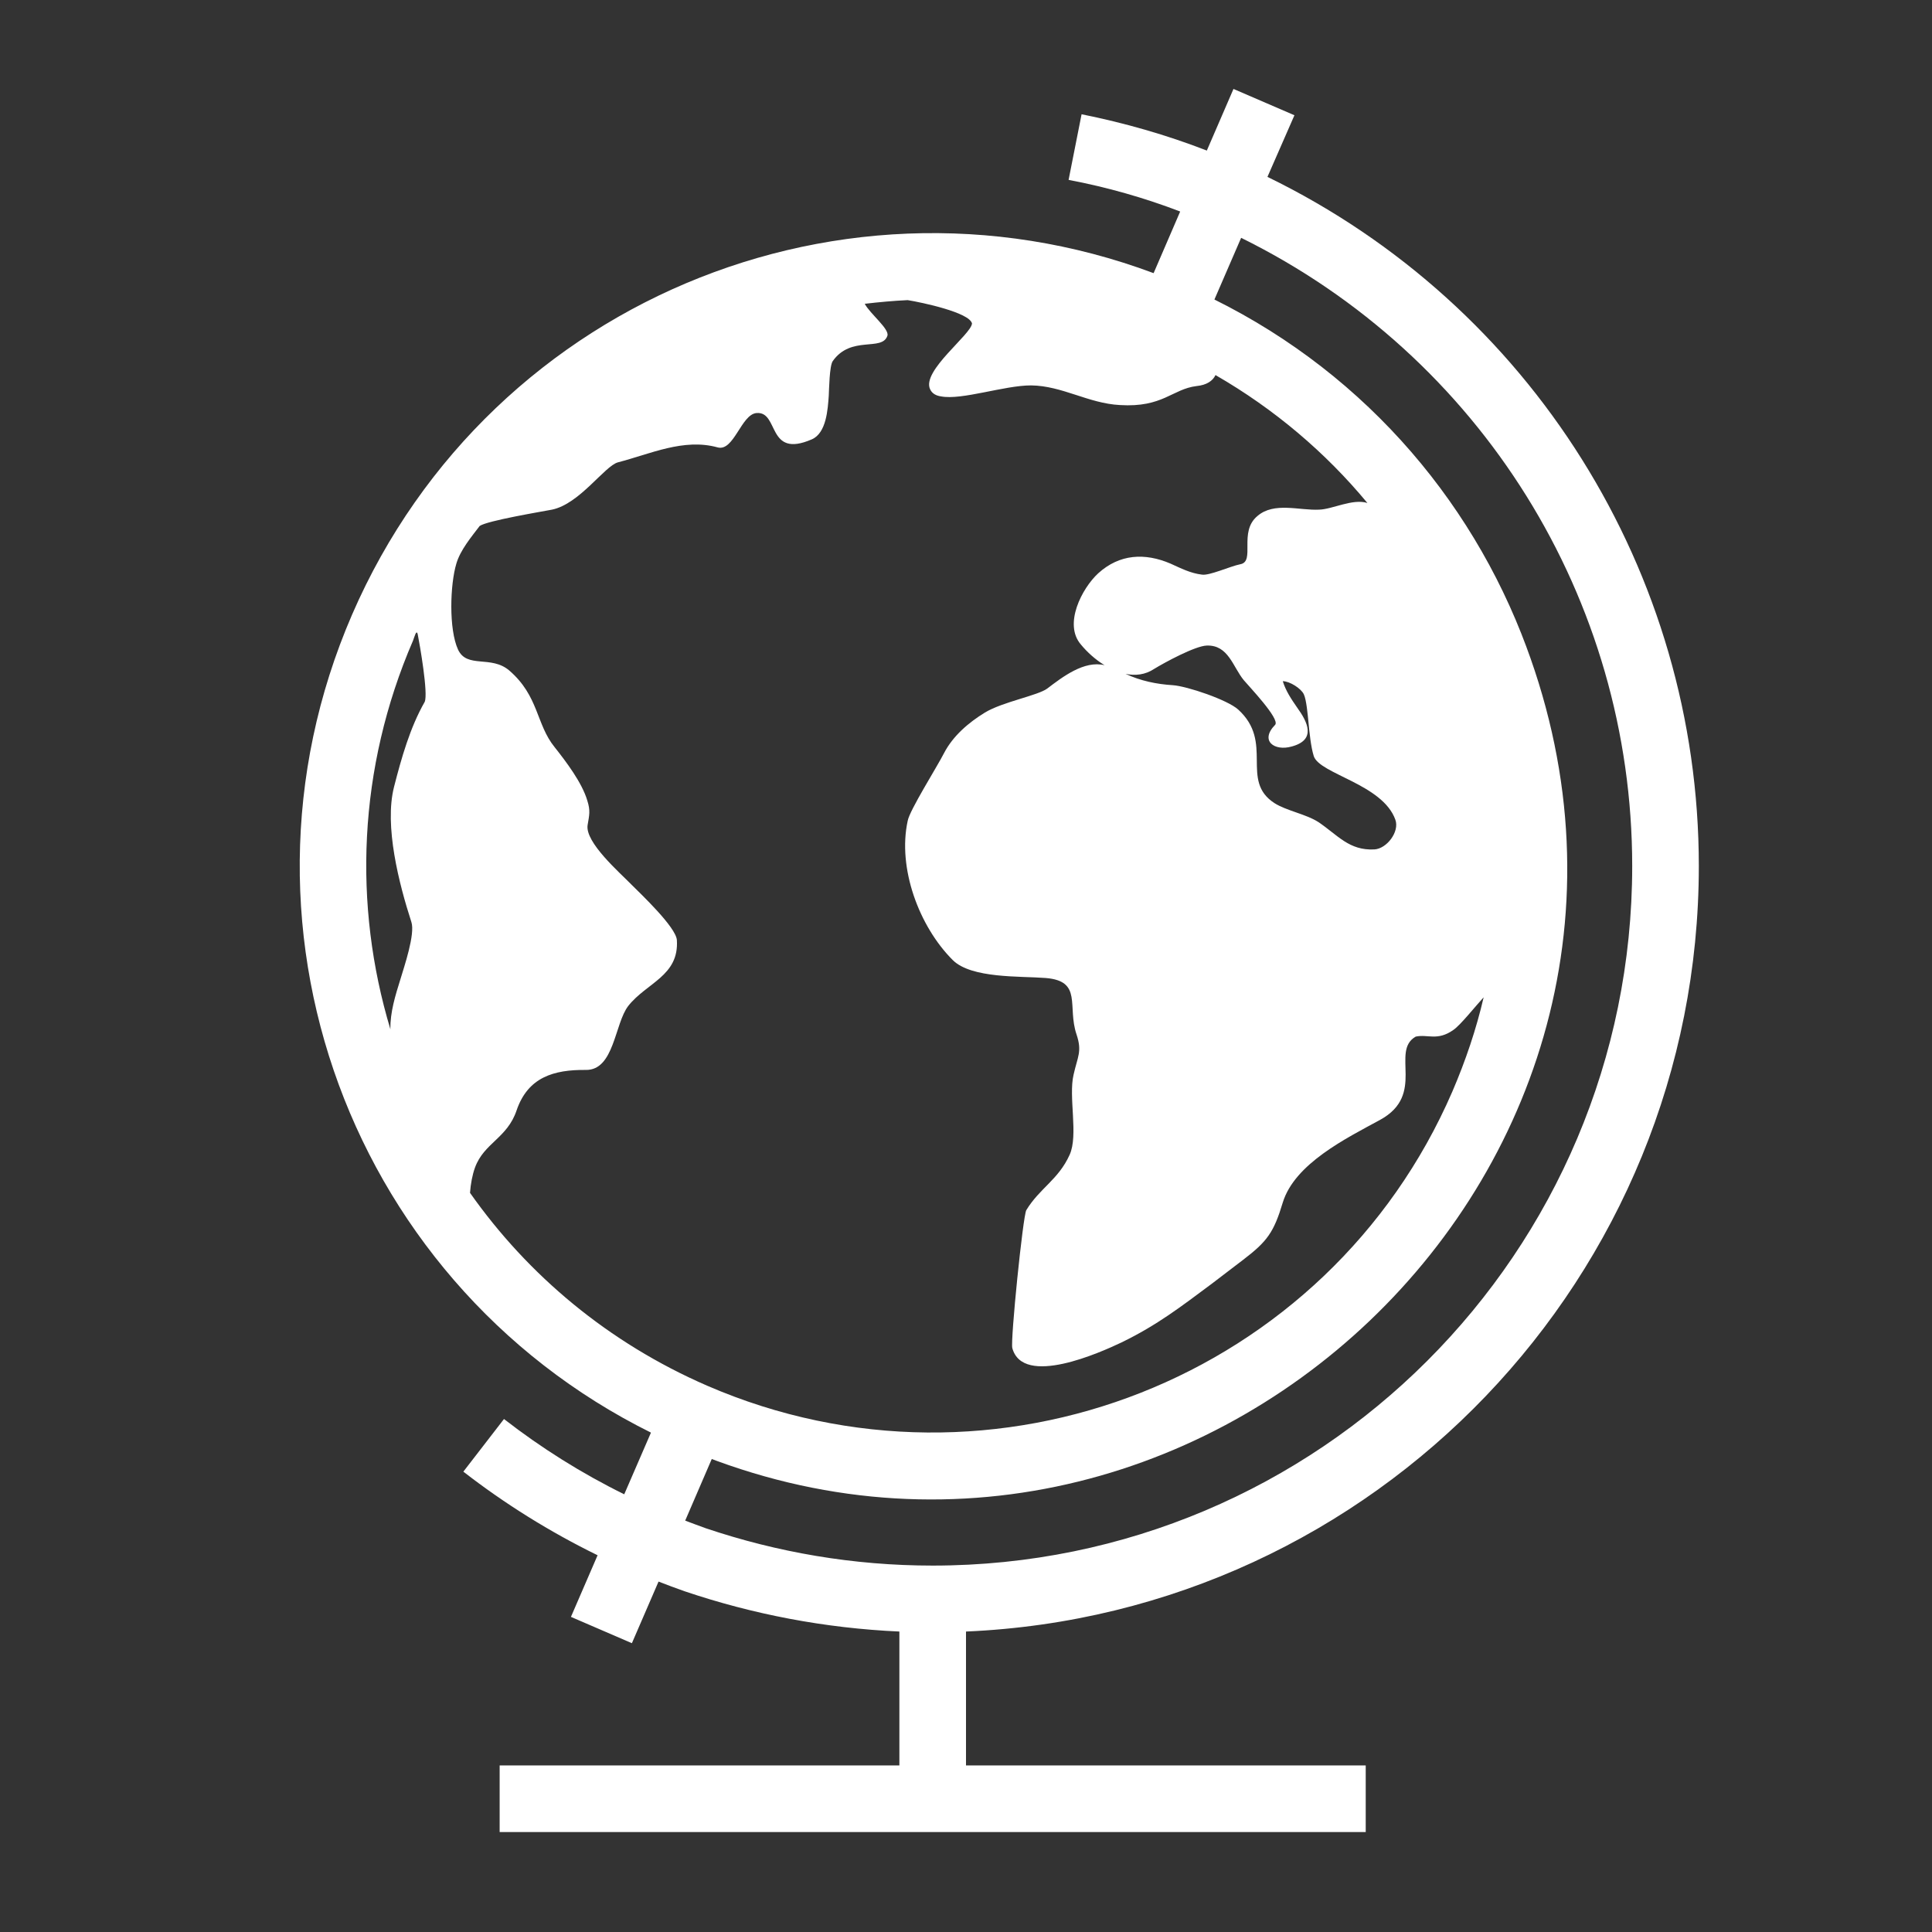 <?xml version="1.0" encoding="UTF-8"?>
<!DOCTYPE svg PUBLIC "-//W3C//DTD SVG 1.1//EN" "http://www.w3.org/Graphics/SVG/1.1/DTD/svg11.dtd">
<svg xmlns="http://www.w3.org/2000/svg" xml:space="preserve" width="580px" height="580px" shape-rendering="geometricPrecision" text-rendering="geometricPrecision" image-rendering="optimizeQuality" fill-rule="nonzero" clip-rule="nonzero" viewBox="0 0 5800 5800" xmlns:xlink="http://www.w3.org/1999/xlink">
	<rect x="0" y="0" width="5800" height="5800" fill="#333333" stroke="none"/>
	<title>globe icon</title>
	<desc>globe icon from the IconExperience.com I-Collection. Copyright by INCORS GmbH (www.incors.com).</desc>
		<path id="curve29" fill="#FFFFFF" d="M1500 5300l1200 0 0 -402c-224,-10 -441,-52 -645,-121 -26,-9 -52,-19 -78,-29l-80 185 -183 -79 80 -185c-143,-70 -278,-154 -403,-251l122 -158c112,87 233,163 361,226l120 -277c59,30 120,56 182,80l-119 276c20,8 41,15 62,23 214,72 442,112 681,112 1160,0 2100,-940 2100,-2100 0,-803 -456,-1532 -1174,-1886l-120 277c-59,-30 -120,-56 -182,-80l119 -276c-107,-41 -219,-73 -335,-95l39 -197c129,26 255,62 376,109l80 -185 183 79 -81 185c791,385 1295,1187 1295,2069 0,1231 -971,2245 -2200,2298l0 402 1200 0 0 200 -2600 0 0 -200z"/>
	<path id="curve28" fill="#FFFFFF" d="M3555 857c482,209 833,593 1012,1045 627,1586 -999,3101 -2522,2441 -964,-418 -1405,-1535 -988,-2498 418,-964 1535,-1405 2498,-988zm-239 1140c-28,-17 -53,-40 -71,-62 -53,-61 3,-169 52,-214 64,-58 140,-62 217,-29 31,14 60,29 94,33 22,4 85,-25 115,-31 47,-8 -6,-97 52,-145 50,-43 126,-16 185,-19 40,-1 101,-34 145,-20 -125,-151 -279,-282 -456,-384 -8,17 -26,30 -57,33 -73,9 -101,65 -230,57 -95,-5 -173,-58 -267,-59 -80,0 -208,45 -270,33 -14,-2 -27,-8 -33,-22 -25,-55 124,-164 126,-197 -8,-33 -150,-63 -193,-70 -43,2 -86,6 -129,11 15,29 75,76 68,96 -16,48 -109,-2 -164,76 -10,14 -11,85 -12,104 -3,41 -7,112 -51,131 -136,59 -97,-85 -166,-79 -46,4 -68,117 -117,103 -102,-28 -202,20 -299,45 -40,11 -115,125 -198,142 -31,6 -194,33 -217,49 -25,33 -58,72 -70,113 -19,63 -23,197 5,258 27,58 99,16 154,63 89,77 80,161 136,230 34,43 82,106 98,160 10,31 6,44 1,74 -8,52 97,143 131,178 29,29 134,128 137,167 7,108 -91,128 -146,198 -41,53 -42,193 -127,192 -97,-1 -174,22 -208,121 -28,84 -98,98 -125,172 -8,22 -13,49 -15,76 174,247 415,450 712,579 861,373 1864,-22 2237,-883 40,-93 72,-188 94,-283 -25,27 -70,84 -91,98 -48,34 -77,12 -113,20 -77,44 32,174 -107,250 -101,55 -256,131 -292,248 -27,90 -47,117 -119,172 -31,24 -62,47 -93,71 -94,70 -165,125 -272,177 -63,30 -296,135 -328,17 -6,-23 32,-397 42,-414 40,-66 96,-91 130,-166 27,-59 -4,-174 12,-241 12,-54 26,-69 9,-120 -29,-85 19,-161 -93,-170 -76,-6 -223,2 -279,-54 -101,-101 -166,-276 -135,-418 6,-32 87,-160 109,-203 27,-52 74,-92 123,-122 53,-32 159,-51 187,-72 46,-35 111,-85 172,-70zm535 48c9,29 25,53 43,79 32,44 58,97 -16,117 -52,15 -97,-17 -50,-65 16,-17 -80,-117 -94,-134 -33,-40 -46,-106 -111,-104 -35,1 -127,51 -158,70 -27,18 -57,21 -86,15 45,21 93,31 142,34 43,3 164,44 196,73 109,99 4,213 109,281 36,23 95,33 132,57 58,39 92,86 168,82 37,-2 76,-53 63,-89 -38,-107 -227,-137 -245,-191 -9,-29 -13,-72 -16,-103 -2,-19 -6,-67 -14,-83 -8,-17 -42,-39 -63,-39zm-2679 1045c-1,-51 15,-102 30,-150 11,-37 45,-136 33,-172 -37,-114 -82,-289 -52,-406 22,-86 48,-178 92,-255 11,-25 -15,-173 -21,-203 -4,-16 -10,9 -14,19 -166,384 -180,795 -68,1167z"/>
</svg>
